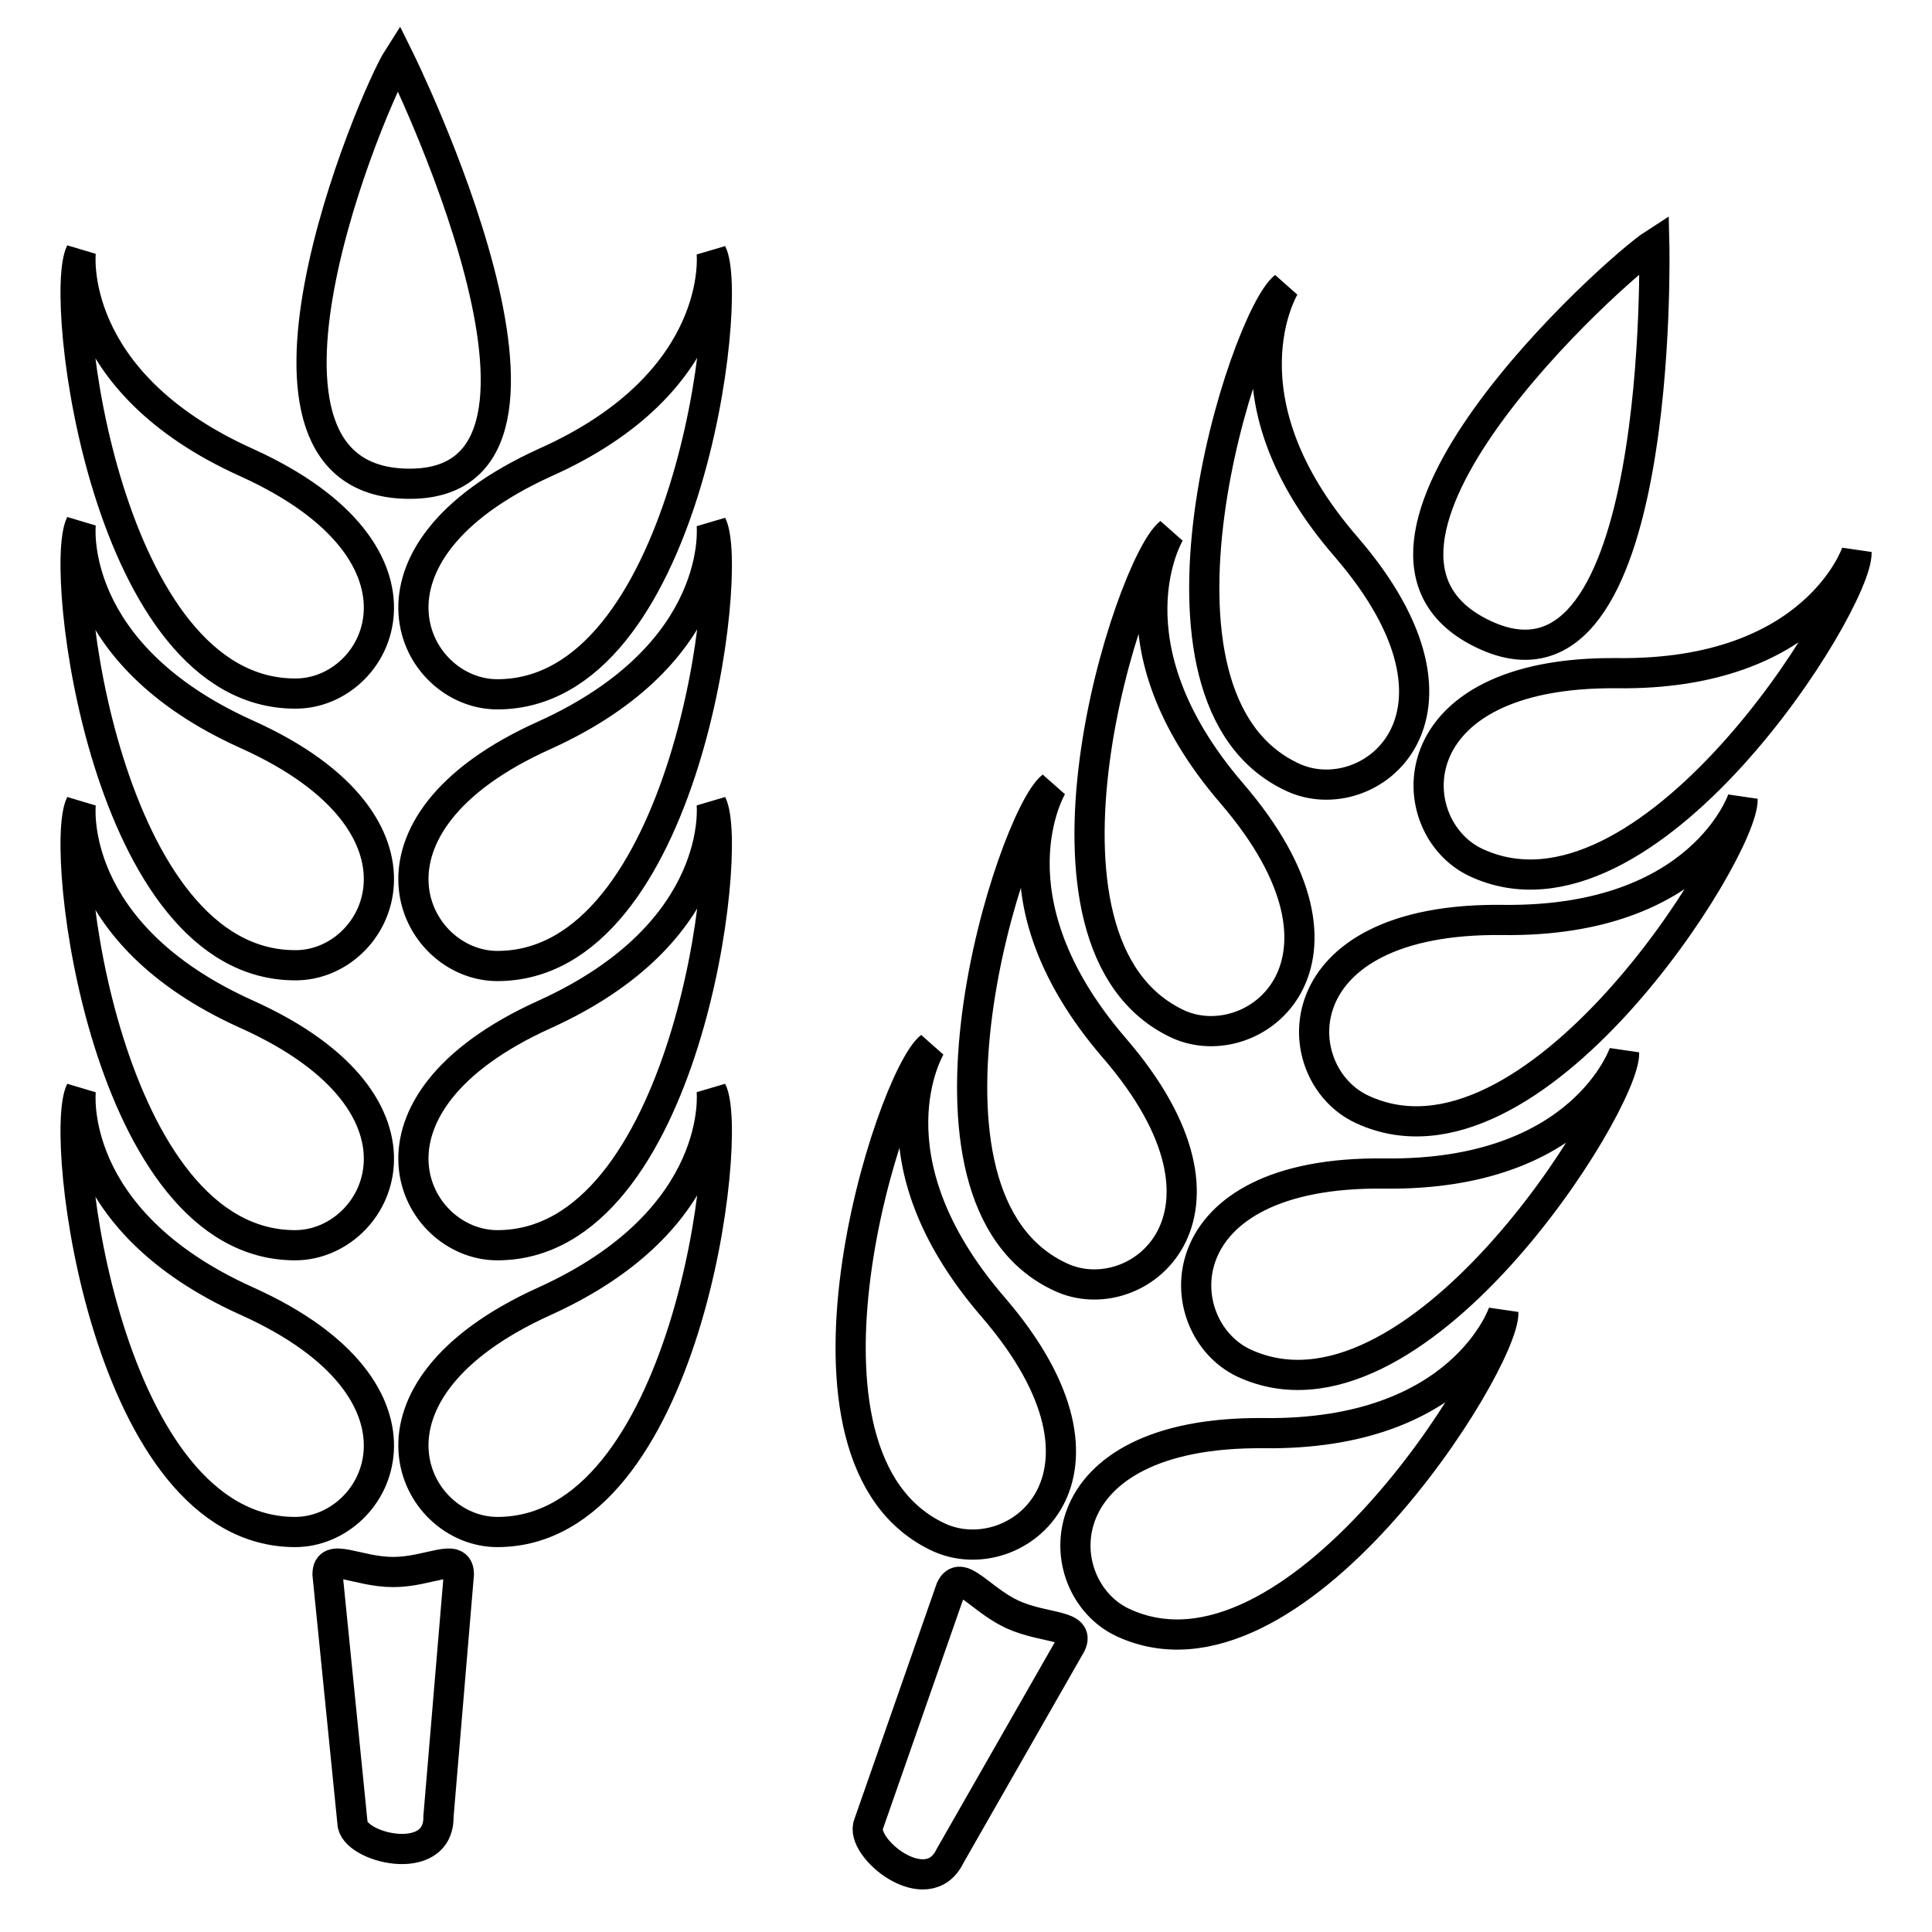 <?xml version="1.0" encoding="utf-8"?>
<!-- Svg Vector Icons : http://www.onlinewebfonts.com/icon -->
<!DOCTYPE svg PUBLIC "-//W3C//DTD SVG 1.1//EN" "http://www.w3.org/Graphics/SVG/1.1/DTD/svg11.dtd">
<svg version="1.1" xmlns="http://www.w3.org/2000/svg" xmlns:xlink="http://www.w3.org/1999/xlink" x="0px" y="0px" viewBox="0 0 256 256" enable-background="new 0 0 256 256" xml:space="preserve">
<g> <path stroke-width="4" fill-opacity="0" stroke="#000000"  d="M46.7,241.5l-3.3-32.9c0-3,3.9-0.3,8.7-0.3c4.8,0,8.7-2.7,8.7,0.3l-2.7,32.1 C58.2,247.7,46.7,244.8,46.7,241.5z M32.7,134.4c-24-10.8-22-27.9-22-27.9c-3,6,3.4,58.5,28.4,58.5C50.3,165,59.6,146.5,32.7,134.4 z M32.7,97.3c-24-10.8-22-27.9-22-27.9c-3,6,3.4,58.5,28.4,58.5C50.3,128,59.6,109.4,32.7,97.3z M32.7,61.3 c-24-10.8-22-27.9-22-27.9c-3,6,3.4,58.5,28.4,58.5C50.3,92,59.6,73.5,32.7,61.3z M65.9,165c25,0,31.4-52.5,28.4-58.5 c0,0,1.9,17-22.1,27.9C45.4,146.5,54.7,165,65.9,165z M32.7,172.4c-24-10.8-22-27.9-22-27.9c-3,6,3.4,58.5,28.4,58.5 C50.3,203,59.6,184.5,32.7,172.4L32.7,172.4z M65.9,203c25,0,31.4-52.5,28.4-58.5c0,0,1.9,17-22.1,27.9 C45.4,184.5,54.7,203,65.9,203z M65.9,128c25,0,31.4-52.5,28.4-58.5c0,0,1.9,17-22.1,27.9C45.4,109.4,54.7,128,65.9,128z M65.9,92 c25,0,31.4-52.5,28.4-58.5c0,0,1.9,17.1-22.1,27.8C45.4,73.5,54.7,92,65.9,92z M54.3,64.1c26.5,0-1.5-56.5-1.5-56.5 C49.4,12.9,27.8,64.1,54.3,64.1z M125.9,245.9l16-28c1.3-2.7-3.4-2-7.8-4c-4.4-2.1-6.8-6.1-8.1-3.4l-10.9,31.2 C113.8,244.8,122.9,252.2,125.9,245.9z M147.6,138.8c-17.1-19.9-8.2-34.6-8.2-34.6c-5.3,4.2-21.5,54.5,1.1,65 C150.6,174,166.9,161.1,147.6,138.8z M163.2,105.1c-17.1-19.9-8.2-34.5-8.2-34.5c-5.3,4.2-21.6,54.5,1.1,65.1 C166.2,140.3,182.5,127.5,163.2,105.1L163.2,105.1z M178.4,72.5c-17.2-19.8-8.2-34.5-8.2-34.5c-5.3,4.2-21.6,54.5,1.1,65 C181.4,107.7,197.7,94.9,178.4,72.5z M164.8,180.6c22.6,10.5,50.6-34.4,50.4-41.1c0,0-5.4,16.3-31.7,16 C154,155.1,154.7,175.8,164.8,180.6z M131.6,173.2c-17.2-19.9-8.3-34.5-8.3-34.5c-5.3,4.2-21.5,54.5,1.1,65 C134.6,208.4,150.9,195.6,131.6,173.2z M148.8,215c22.6,10.5,50.6-34.4,50.4-41.1c0,0-5.4,16.3-31.7,16 C138,189.6,138.7,210.3,148.8,215L148.8,215z M180.5,147c22.6,10.5,50.6-34.4,50.4-41.1c0,0-5.4,16.3-31.7,16 C169.6,121.5,170.3,142.3,180.5,147z M195.6,114.3c22.6,10.5,50.6-34.4,50.4-41.1c0,0-5.4,16.3-31.7,16 C184.8,88.9,185.5,109.6,195.6,114.3L195.6,114.3z M196.7,84.1c24,11.2,22.5-51.8,22.5-51.8C213.9,35.7,172.7,72.9,196.7,84.1z"/></g>
</svg>